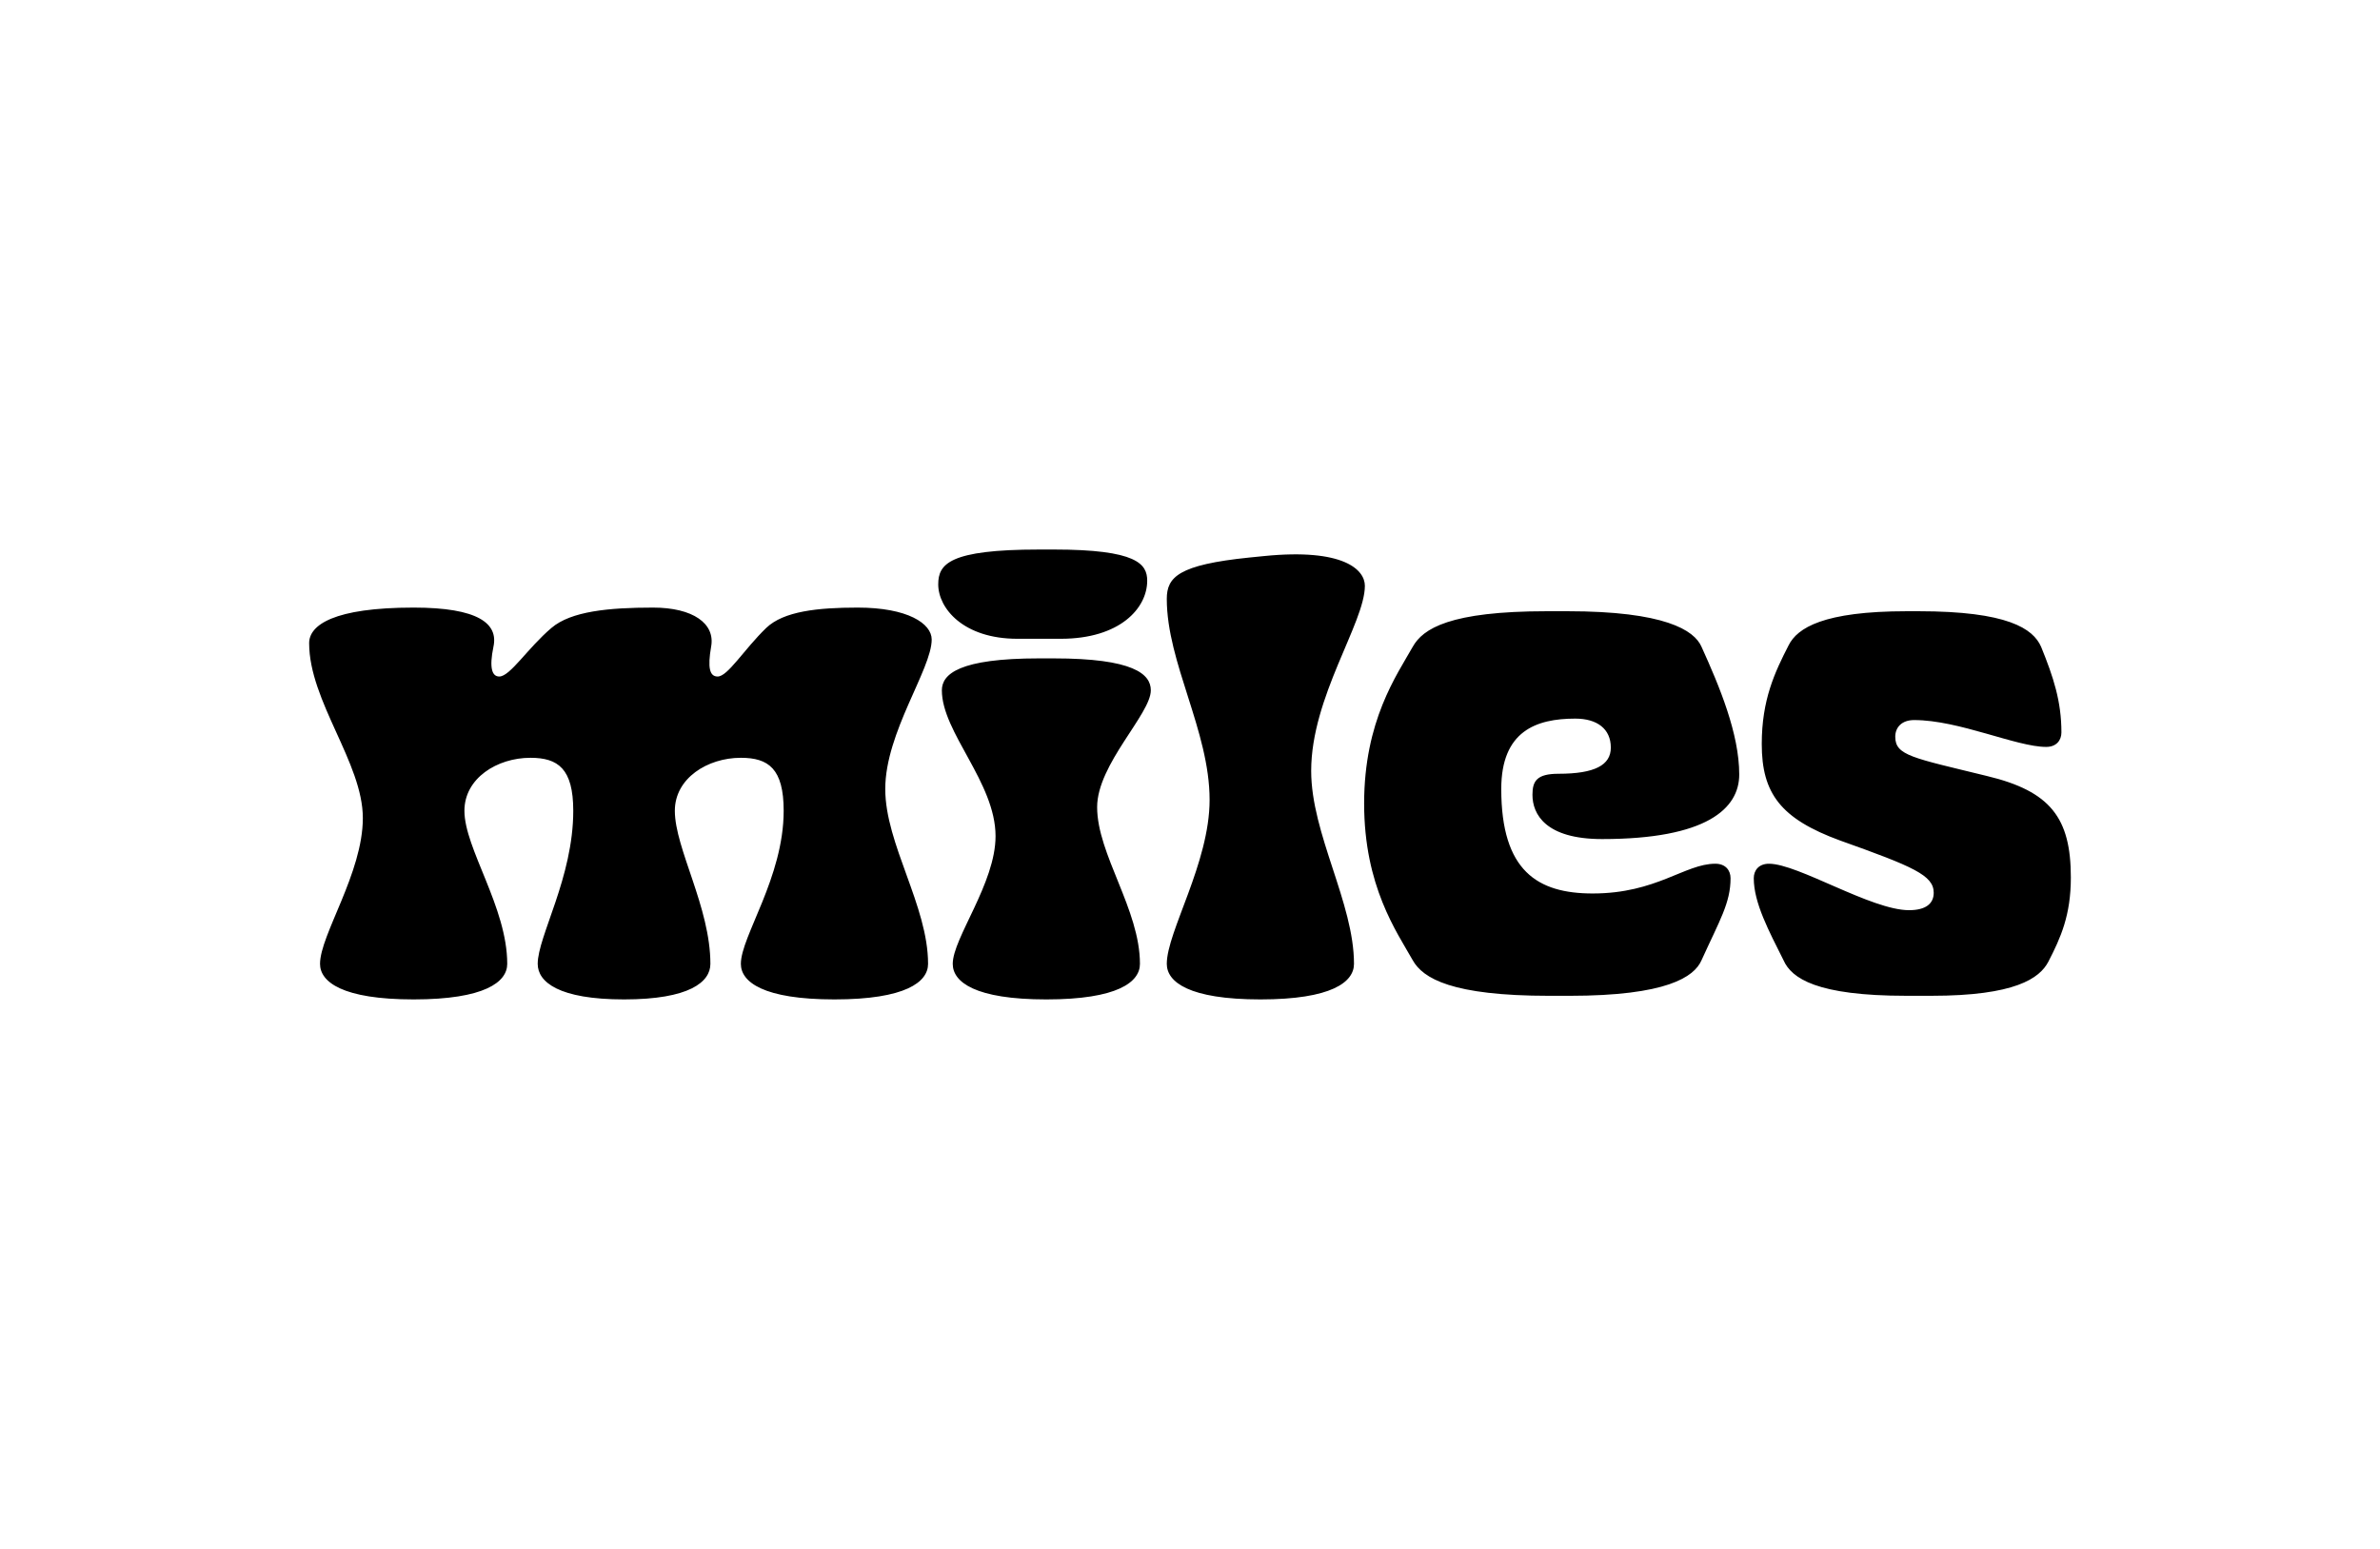 <?xml version="1.0" encoding="utf-8"?>
<!-- Generator: Adobe Illustrator 26.0.1, SVG Export Plug-In . SVG Version: 6.00 Build 0)  -->
<svg version="1.1" id="Layer_1" xmlns="http://www.w3.org/2000/svg" xmlns:xlink="http://www.w3.org/1999/xlink" x="0px" y="0px"
	 viewBox="0 0 2560 1666" style="enable-background:new 0 0 2560 1666;" xml:space="preserve">
<path d="M1886.41,944.6c0,26.54,16.39,56.97,32,88.19c8.58,19.51,35.9,38.24,131.9,38.24h27.32c89.75,0,116.29-18.73,125.65-36.68
	c13.27-25.75,24.19-49.95,24.19-90.53c0-64.11-21.85-92.87-90.53-109.26c-79.61-19.51-98.34-21.85-98.34-42.14
	c0-10.15,7.02-17.95,20.29-17.95c48.39,0,110.04,28.88,142.04,28.88c10.93,0,16.39-7.02,16.39-15.61c0-33.41-8.58-59.49-21.85-92.09
	c-8.58-19.51-35.9-38.24-131.9-38.24h-12.49c-89.75,0-117.85,17.95-127.21,36.68c-14.83,28.88-28.88,58.53-28.88,106.14
	c0,53.07,20.29,80.39,84.29,103.8c78.83,28.1,100.68,37.46,100.68,56.19c0,11.71-8.58,18.73-26.54,18.73
	c-40.58,0-119.41-49.95-150.63-49.95C1891.87,929,1886.41,936.02,1886.41,944.6z M1861.43,944.6c0-8.58-5.46-15.61-16.39-15.61
	c-32.78,0-63.22,32-131.9,32c-59.31,0-98.34-24.19-98.34-112.38c0-62.26,37.46-75.7,79.61-75.7c23.41,0,38.24,10.93,38.24,31.22
	c0,18.73-17.17,28.1-56.19,28.1c-23.41,0-28.1,7.8-28.1,22.63c0,20.79,14.05,47.61,74.92,47.61c112.38,0,147.5-32.78,147.5-69.46
	c0-43.71-21.07-94.43-40.58-137.36c-7.8-17.95-39.8-38.24-144.38-38.24h-21.85c-104.58,0-133.46,18.73-144.38,38.24
	c-17.17,30.44-52.29,79.61-52.29,168.58s35.12,138.14,52.29,168.58c10.93,19.51,42.14,38.24,146.72,38.24h21.85
	c104.58,0,134.24-20.29,142.04-38.24C1849.73,989.87,1861.43,971.14,1861.43,944.6z M922.55,653.5c53.85,0,79.61,17.17,79.61,34.34
	c0,32-49.95,99.9-49.95,160.77c0,59.31,46.05,125.65,46.05,188.09c0,19.51-24.19,38.24-100.68,38.24s-100.68-18.73-100.68-38.24
	c0-29.66,46.05-92.87,46.05-164.67c0-45.32-16.39-56.97-46.05-56.97c-35.9,0-71.02,22.01-71.02,56.97
	c0,40.58,38.24,103.8,38.24,164.67c0,19.51-22.63,38.24-92.87,38.24s-92.87-18.73-92.87-38.24c0-29.66,38.24-92.87,38.24-164.67
	c0-45.32-16.39-56.97-46.05-56.97c-35.9,0-71.02,22.01-71.02,56.97c0,40.58,46.05,103.8,46.05,164.67
	c0,19.51-24.19,38.24-100.68,38.24s-100.68-18.73-100.68-38.24c0-31.22,46.05-97.56,46.05-156.87s-57.75-125.65-57.75-188.09
	c0-19.51,26.54-38.24,112.38-38.24c69.46,0,91.31,17.17,85.85,42.14c-4.68,22.63-1.56,32,6.24,32c11.71,0,30.44-30.44,56.19-52.29
	c21.07-17.95,61.66-21.85,109.26-21.85c42.92,0,67.12,17.17,62.44,42.14c-3.9,22.63-1.56,32,7.02,32c10.93,0,28.1-28.88,52.29-52.29
	C842.95,657.4,879.63,653.5,922.55,653.5z M1117.67,591.06c-96.78,0-108.48,15.61-108.48,37.46c0,25.75,27.04,58.53,85.07,58.53
	h46.83c63.36,0,92.87-32.78,92.87-62.44c0-17.95-10.93-33.56-100.68-33.56H1117.67z M1344,599.65
	c-76.48,7.8-88.97,21.07-88.97,44.49c0,68.68,46.05,142.04,46.05,216.18c0,67.9-46.05,141.81-46.05,176.38
	c0,19.51,23.9,38.24,100.68,38.24s100.68-18.73,100.68-38.24c0-65.56-46.05-139.7-46.05-207.6c0-79.61,57.75-159.21,57.75-199.01
	c0-17.17-22.63-40.58-108.48-32L1344,599.65z M1117.67,708.13c-85.85,0-104.58,16.82-104.58,34.34c0,45.27,57.75,99.12,57.75,156.87
	c0,50.73-46.05,109.67-46.05,137.36c0,19.51,23.9,38.24,100.68,38.24c76.78,0,100.68-18.73,100.68-38.24
	c0-58.53-46.05-117.85-46.05-168.58c0-46.05,57.75-100.08,57.75-125.65c0-17.52-18.73-34.34-104.58-34.34H1117.67z"/>
</svg>
